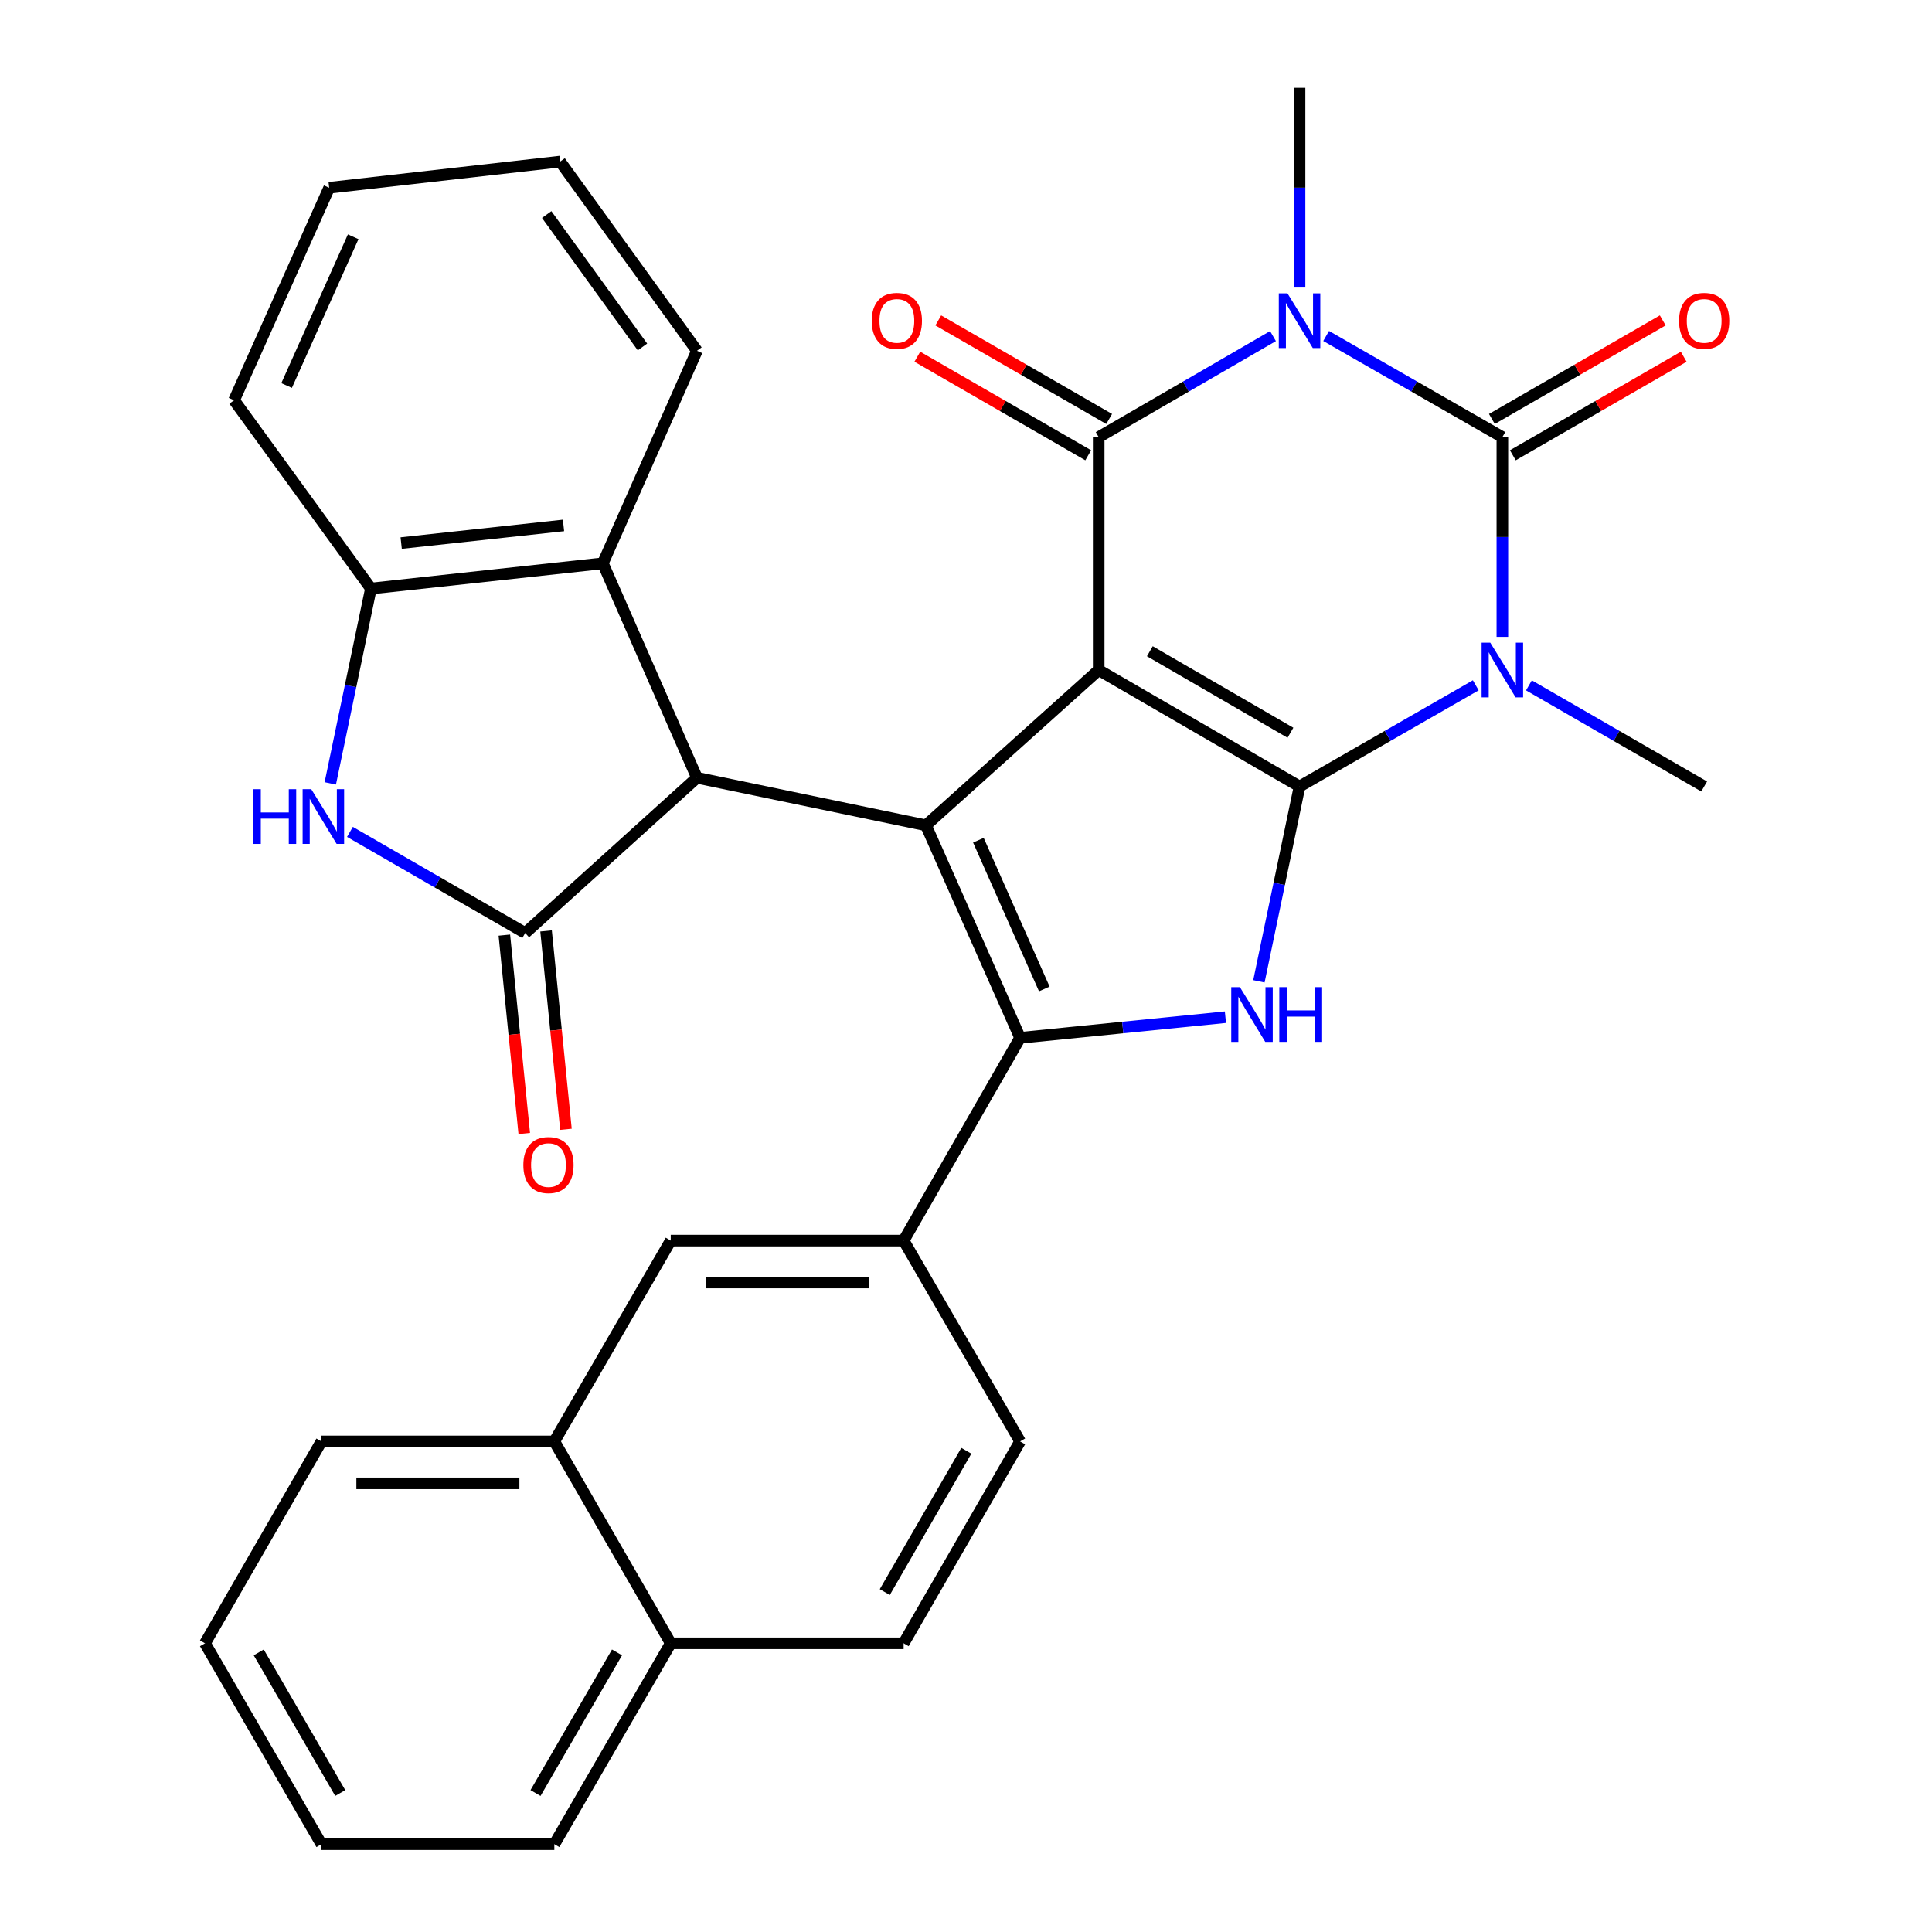 <?xml version='1.0' encoding='iso-8859-1'?>
<svg version='1.1' baseProfile='full'
              xmlns='http://www.w3.org/2000/svg'
                      xmlns:rdkit='http://www.rdkit.org/xml'
                      xmlns:xlink='http://www.w3.org/1999/xlink'
                  xml:space='preserve'
width='1000px' height='1000px' viewBox='0 0 1000 1000'>
<!-- END OF HEADER -->
<rect style='opacity:1.0;fill:#FFFFFF;stroke:none' width='1000' height='1000' x='0' y='0'> </rect>
<path class='bond-0' d='M 568.679,346.809 L 672.643,407.078' style='fill:none;fill-rule:evenodd;stroke:#000000;stroke-width:6px;stroke-linecap:butt;stroke-linejoin:miter;stroke-opacity:1' />
<path class='bond-0' d='M 595.155,337.079 L 667.93,379.267' style='fill:none;fill-rule:evenodd;stroke:#000000;stroke-width:6px;stroke-linecap:butt;stroke-linejoin:miter;stroke-opacity:1' />
<path class='bond-4' d='M 568.679,346.809 L 568.679,226.26' style='fill:none;fill-rule:evenodd;stroke:#000000;stroke-width:6px;stroke-linecap:butt;stroke-linejoin:miter;stroke-opacity:1' />
<path class='bond-5' d='M 568.679,346.809 L 479.265,427.184' style='fill:none;fill-rule:evenodd;stroke:#000000;stroke-width:6px;stroke-linecap:butt;stroke-linejoin:miter;stroke-opacity:1' />
<path class='bond-1' d='M 672.643,407.078 L 718.247,380.895' style='fill:none;fill-rule:evenodd;stroke:#000000;stroke-width:6px;stroke-linecap:butt;stroke-linejoin:miter;stroke-opacity:1' />
<path class='bond-1' d='M 718.247,380.895 L 763.852,354.713' style='fill:none;fill-rule:evenodd;stroke:#0000FF;stroke-width:6px;stroke-linecap:butt;stroke-linejoin:miter;stroke-opacity:1' />
<path class='bond-7' d='M 672.643,407.078 L 662.126,457.506' style='fill:none;fill-rule:evenodd;stroke:#000000;stroke-width:6px;stroke-linecap:butt;stroke-linejoin:miter;stroke-opacity:1' />
<path class='bond-7' d='M 662.126,457.506 L 651.61,507.934' style='fill:none;fill-rule:evenodd;stroke:#0000FF;stroke-width:6px;stroke-linecap:butt;stroke-linejoin:miter;stroke-opacity:1' />
<path class='bond-20' d='M 791.373,354.746 L 836.725,380.912' style='fill:none;fill-rule:evenodd;stroke:#0000FF;stroke-width:6px;stroke-linecap:butt;stroke-linejoin:miter;stroke-opacity:1' />
<path class='bond-20' d='M 836.725,380.912 L 882.076,407.078' style='fill:none;fill-rule:evenodd;stroke:#000000;stroke-width:6px;stroke-linecap:butt;stroke-linejoin:miter;stroke-opacity:1' />
<path class='bond-33' d='M 777.618,329.636 L 777.618,277.948' style='fill:none;fill-rule:evenodd;stroke:#0000FF;stroke-width:6px;stroke-linecap:butt;stroke-linejoin:miter;stroke-opacity:1' />
<path class='bond-33' d='M 777.618,277.948 L 777.618,226.26' style='fill:none;fill-rule:evenodd;stroke:#000000;stroke-width:6px;stroke-linecap:butt;stroke-linejoin:miter;stroke-opacity:1' />
<path class='bond-2' d='M 658.898,173.97 L 613.789,200.115' style='fill:none;fill-rule:evenodd;stroke:#0000FF;stroke-width:6px;stroke-linecap:butt;stroke-linejoin:miter;stroke-opacity:1' />
<path class='bond-2' d='M 613.789,200.115 L 568.679,226.26' style='fill:none;fill-rule:evenodd;stroke:#000000;stroke-width:6px;stroke-linecap:butt;stroke-linejoin:miter;stroke-opacity:1' />
<path class='bond-3' d='M 686.409,173.905 L 732.013,200.083' style='fill:none;fill-rule:evenodd;stroke:#0000FF;stroke-width:6px;stroke-linecap:butt;stroke-linejoin:miter;stroke-opacity:1' />
<path class='bond-3' d='M 732.013,200.083 L 777.618,226.26' style='fill:none;fill-rule:evenodd;stroke:#000000;stroke-width:6px;stroke-linecap:butt;stroke-linejoin:miter;stroke-opacity:1' />
<path class='bond-21' d='M 672.643,148.83 L 672.643,97.142' style='fill:none;fill-rule:evenodd;stroke:#0000FF;stroke-width:6px;stroke-linecap:butt;stroke-linejoin:miter;stroke-opacity:1' />
<path class='bond-21' d='M 672.643,97.142 L 672.643,45.455' style='fill:none;fill-rule:evenodd;stroke:#000000;stroke-width:6px;stroke-linecap:butt;stroke-linejoin:miter;stroke-opacity:1' />
<path class='bond-15' d='M 783.039,235.657 L 827.26,210.148' style='fill:none;fill-rule:evenodd;stroke:#000000;stroke-width:6px;stroke-linecap:butt;stroke-linejoin:miter;stroke-opacity:1' />
<path class='bond-15' d='M 827.26,210.148 L 871.482,184.639' style='fill:none;fill-rule:evenodd;stroke:#FF0000;stroke-width:6px;stroke-linecap:butt;stroke-linejoin:miter;stroke-opacity:1' />
<path class='bond-15' d='M 772.198,216.863 L 816.419,191.354' style='fill:none;fill-rule:evenodd;stroke:#000000;stroke-width:6px;stroke-linecap:butt;stroke-linejoin:miter;stroke-opacity:1' />
<path class='bond-15' d='M 816.419,191.354 L 860.64,165.845' style='fill:none;fill-rule:evenodd;stroke:#FF0000;stroke-width:6px;stroke-linecap:butt;stroke-linejoin:miter;stroke-opacity:1' />
<path class='bond-16' d='M 574.099,216.863 L 529.872,191.353' style='fill:none;fill-rule:evenodd;stroke:#000000;stroke-width:6px;stroke-linecap:butt;stroke-linejoin:miter;stroke-opacity:1' />
<path class='bond-16' d='M 529.872,191.353 L 485.645,165.844' style='fill:none;fill-rule:evenodd;stroke:#FF0000;stroke-width:6px;stroke-linecap:butt;stroke-linejoin:miter;stroke-opacity:1' />
<path class='bond-16' d='M 563.259,235.657 L 519.032,210.148' style='fill:none;fill-rule:evenodd;stroke:#000000;stroke-width:6px;stroke-linecap:butt;stroke-linejoin:miter;stroke-opacity:1' />
<path class='bond-16' d='M 519.032,210.148 L 474.805,184.638' style='fill:none;fill-rule:evenodd;stroke:#FF0000;stroke-width:6px;stroke-linecap:butt;stroke-linejoin:miter;stroke-opacity:1' />
<path class='bond-6' d='M 479.265,427.184 L 527.998,537.174' style='fill:none;fill-rule:evenodd;stroke:#000000;stroke-width:6px;stroke-linecap:butt;stroke-linejoin:miter;stroke-opacity:1' />
<path class='bond-6' d='M 506.412,434.893 L 540.525,511.886' style='fill:none;fill-rule:evenodd;stroke:#000000;stroke-width:6px;stroke-linecap:butt;stroke-linejoin:miter;stroke-opacity:1' />
<path class='bond-8' d='M 479.265,427.184 L 360.741,402.57' style='fill:none;fill-rule:evenodd;stroke:#000000;stroke-width:6px;stroke-linecap:butt;stroke-linejoin:miter;stroke-opacity:1' />
<path class='bond-11' d='M 527.998,537.174 L 467.717,642.125' style='fill:none;fill-rule:evenodd;stroke:#000000;stroke-width:6px;stroke-linecap:butt;stroke-linejoin:miter;stroke-opacity:1' />
<path class='bond-32' d='M 527.998,537.174 L 581.135,531.832' style='fill:none;fill-rule:evenodd;stroke:#000000;stroke-width:6px;stroke-linecap:butt;stroke-linejoin:miter;stroke-opacity:1' />
<path class='bond-32' d='M 581.135,531.832 L 634.273,526.491' style='fill:none;fill-rule:evenodd;stroke:#0000FF;stroke-width:6px;stroke-linecap:butt;stroke-linejoin:miter;stroke-opacity:1' />
<path class='bond-9' d='M 360.741,402.57 L 271.845,482.932' style='fill:none;fill-rule:evenodd;stroke:#000000;stroke-width:6px;stroke-linecap:butt;stroke-linejoin:miter;stroke-opacity:1' />
<path class='bond-12' d='M 360.741,402.57 L 312.02,291.567' style='fill:none;fill-rule:evenodd;stroke:#000000;stroke-width:6px;stroke-linecap:butt;stroke-linejoin:miter;stroke-opacity:1' />
<path class='bond-10' d='M 271.845,482.932 L 226.487,456.76' style='fill:none;fill-rule:evenodd;stroke:#000000;stroke-width:6px;stroke-linecap:butt;stroke-linejoin:miter;stroke-opacity:1' />
<path class='bond-10' d='M 226.487,456.76 L 181.13,430.588' style='fill:none;fill-rule:evenodd;stroke:#0000FF;stroke-width:6px;stroke-linecap:butt;stroke-linejoin:miter;stroke-opacity:1' />
<path class='bond-17' d='M 261.05,484.015 L 266.202,535.357' style='fill:none;fill-rule:evenodd;stroke:#000000;stroke-width:6px;stroke-linecap:butt;stroke-linejoin:miter;stroke-opacity:1' />
<path class='bond-17' d='M 266.202,535.357 L 271.353,586.698' style='fill:none;fill-rule:evenodd;stroke:#FF0000;stroke-width:6px;stroke-linecap:butt;stroke-linejoin:miter;stroke-opacity:1' />
<path class='bond-17' d='M 282.639,481.849 L 287.79,533.191' style='fill:none;fill-rule:evenodd;stroke:#000000;stroke-width:6px;stroke-linecap:butt;stroke-linejoin:miter;stroke-opacity:1' />
<path class='bond-17' d='M 287.79,533.191 L 292.941,584.532' style='fill:none;fill-rule:evenodd;stroke:#FF0000;stroke-width:6px;stroke-linecap:butt;stroke-linejoin:miter;stroke-opacity:1' />
<path class='bond-34' d='M 170.957,405.477 L 181.473,355.049' style='fill:none;fill-rule:evenodd;stroke:#0000FF;stroke-width:6px;stroke-linecap:butt;stroke-linejoin:miter;stroke-opacity:1' />
<path class='bond-34' d='M 181.473,355.049 L 191.989,304.621' style='fill:none;fill-rule:evenodd;stroke:#000000;stroke-width:6px;stroke-linecap:butt;stroke-linejoin:miter;stroke-opacity:1' />
<path class='bond-14' d='M 467.717,642.125 L 347.168,642.125' style='fill:none;fill-rule:evenodd;stroke:#000000;stroke-width:6px;stroke-linecap:butt;stroke-linejoin:miter;stroke-opacity:1' />
<path class='bond-14' d='M 449.635,663.822 L 365.251,663.822' style='fill:none;fill-rule:evenodd;stroke:#000000;stroke-width:6px;stroke-linecap:butt;stroke-linejoin:miter;stroke-opacity:1' />
<path class='bond-19' d='M 467.717,642.125 L 527.998,746.089' style='fill:none;fill-rule:evenodd;stroke:#000000;stroke-width:6px;stroke-linecap:butt;stroke-linejoin:miter;stroke-opacity:1' />
<path class='bond-13' d='M 312.02,291.567 L 191.989,304.621' style='fill:none;fill-rule:evenodd;stroke:#000000;stroke-width:6px;stroke-linecap:butt;stroke-linejoin:miter;stroke-opacity:1' />
<path class='bond-13' d='M 291.669,271.956 L 207.648,281.094' style='fill:none;fill-rule:evenodd;stroke:#000000;stroke-width:6px;stroke-linecap:butt;stroke-linejoin:miter;stroke-opacity:1' />
<path class='bond-24' d='M 312.02,291.567 L 360.741,181.565' style='fill:none;fill-rule:evenodd;stroke:#000000;stroke-width:6px;stroke-linecap:butt;stroke-linejoin:miter;stroke-opacity:1' />
<path class='bond-25' d='M 191.989,304.621 L 121.161,207.179' style='fill:none;fill-rule:evenodd;stroke:#000000;stroke-width:6px;stroke-linecap:butt;stroke-linejoin:miter;stroke-opacity:1' />
<path class='bond-18' d='M 347.168,642.125 L 286.924,746.089' style='fill:none;fill-rule:evenodd;stroke:#000000;stroke-width:6px;stroke-linecap:butt;stroke-linejoin:miter;stroke-opacity:1' />
<path class='bond-26' d='M 286.924,746.089 L 166.375,746.089' style='fill:none;fill-rule:evenodd;stroke:#000000;stroke-width:6px;stroke-linecap:butt;stroke-linejoin:miter;stroke-opacity:1' />
<path class='bond-26' d='M 268.841,767.785 L 184.457,767.785' style='fill:none;fill-rule:evenodd;stroke:#000000;stroke-width:6px;stroke-linecap:butt;stroke-linejoin:miter;stroke-opacity:1' />
<path class='bond-36' d='M 286.924,746.089 L 347.168,850.57' style='fill:none;fill-rule:evenodd;stroke:#000000;stroke-width:6px;stroke-linecap:butt;stroke-linejoin:miter;stroke-opacity:1' />
<path class='bond-23' d='M 527.998,746.089 L 467.717,850.57' style='fill:none;fill-rule:evenodd;stroke:#000000;stroke-width:6px;stroke-linecap:butt;stroke-linejoin:miter;stroke-opacity:1' />
<path class='bond-23' d='M 500.163,750.918 L 457.966,824.055' style='fill:none;fill-rule:evenodd;stroke:#000000;stroke-width:6px;stroke-linecap:butt;stroke-linejoin:miter;stroke-opacity:1' />
<path class='bond-22' d='M 347.168,850.57 L 467.717,850.57' style='fill:none;fill-rule:evenodd;stroke:#000000;stroke-width:6px;stroke-linecap:butt;stroke-linejoin:miter;stroke-opacity:1' />
<path class='bond-27' d='M 347.168,850.57 L 286.924,954.545' style='fill:none;fill-rule:evenodd;stroke:#000000;stroke-width:6px;stroke-linecap:butt;stroke-linejoin:miter;stroke-opacity:1' />
<path class='bond-27' d='M 319.358,855.289 L 277.187,928.072' style='fill:none;fill-rule:evenodd;stroke:#000000;stroke-width:6px;stroke-linecap:butt;stroke-linejoin:miter;stroke-opacity:1' />
<path class='bond-28' d='M 360.741,181.565 L 289.925,83.641' style='fill:none;fill-rule:evenodd;stroke:#000000;stroke-width:6px;stroke-linecap:butt;stroke-linejoin:miter;stroke-opacity:1' />
<path class='bond-28' d='M 332.537,179.591 L 282.966,111.043' style='fill:none;fill-rule:evenodd;stroke:#000000;stroke-width:6px;stroke-linecap:butt;stroke-linejoin:miter;stroke-opacity:1' />
<path class='bond-35' d='M 121.161,207.179 L 170.388,97.189' style='fill:none;fill-rule:evenodd;stroke:#000000;stroke-width:6px;stroke-linecap:butt;stroke-linejoin:miter;stroke-opacity:1' />
<path class='bond-35' d='M 148.349,199.544 L 182.808,122.551' style='fill:none;fill-rule:evenodd;stroke:#000000;stroke-width:6px;stroke-linecap:butt;stroke-linejoin:miter;stroke-opacity:1' />
<path class='bond-30' d='M 166.375,746.089 L 106.106,850.57' style='fill:none;fill-rule:evenodd;stroke:#000000;stroke-width:6px;stroke-linecap:butt;stroke-linejoin:miter;stroke-opacity:1' />
<path class='bond-31' d='M 286.924,954.545 L 166.375,954.545' style='fill:none;fill-rule:evenodd;stroke:#000000;stroke-width:6px;stroke-linecap:butt;stroke-linejoin:miter;stroke-opacity:1' />
<path class='bond-29' d='M 289.925,83.641 L 170.388,97.189' style='fill:none;fill-rule:evenodd;stroke:#000000;stroke-width:6px;stroke-linecap:butt;stroke-linejoin:miter;stroke-opacity:1' />
<path class='bond-37' d='M 106.106,850.57 L 166.375,954.545' style='fill:none;fill-rule:evenodd;stroke:#000000;stroke-width:6px;stroke-linecap:butt;stroke-linejoin:miter;stroke-opacity:1' />
<path class='bond-37' d='M 133.918,855.286 L 176.106,928.069' style='fill:none;fill-rule:evenodd;stroke:#000000;stroke-width:6px;stroke-linecap:butt;stroke-linejoin:miter;stroke-opacity:1' />
<path  class='atom-2' d='M 771.358 332.649
L 780.638 347.649
Q 781.558 349.129, 783.038 351.809
Q 784.518 354.489, 784.598 354.649
L 784.598 332.649
L 788.358 332.649
L 788.358 360.969
L 784.478 360.969
L 774.518 344.569
Q 773.358 342.649, 772.118 340.449
Q 770.918 338.249, 770.558 337.569
L 770.558 360.969
L 766.878 360.969
L 766.878 332.649
L 771.358 332.649
' fill='#0000FF'/>
<path  class='atom-3' d='M 666.383 151.844
L 675.663 166.844
Q 676.583 168.324, 678.063 171.004
Q 679.543 173.684, 679.623 173.844
L 679.623 151.844
L 683.383 151.844
L 683.383 180.164
L 679.503 180.164
L 669.543 163.764
Q 668.383 161.844, 667.143 159.644
Q 665.943 157.444, 665.583 156.764
L 665.583 180.164
L 661.903 180.164
L 661.903 151.844
L 666.383 151.844
' fill='#0000FF'/>
<path  class='atom-8' d='M 641.769 510.948
L 651.049 525.948
Q 651.969 527.428, 653.449 530.108
Q 654.929 532.788, 655.009 532.948
L 655.009 510.948
L 658.769 510.948
L 658.769 539.268
L 654.889 539.268
L 644.929 522.868
Q 643.769 520.948, 642.529 518.748
Q 641.329 516.548, 640.969 515.868
L 640.969 539.268
L 637.289 539.268
L 637.289 510.948
L 641.769 510.948
' fill='#0000FF'/>
<path  class='atom-8' d='M 662.169 510.948
L 666.009 510.948
L 666.009 522.988
L 680.489 522.988
L 680.489 510.948
L 684.329 510.948
L 684.329 539.268
L 680.489 539.268
L 680.489 526.188
L 666.009 526.188
L 666.009 539.268
L 662.169 539.268
L 662.169 510.948
' fill='#0000FF'/>
<path  class='atom-11' d='M 131.155 408.491
L 134.995 408.491
L 134.995 420.531
L 149.475 420.531
L 149.475 408.491
L 153.315 408.491
L 153.315 436.811
L 149.475 436.811
L 149.475 423.731
L 134.995 423.731
L 134.995 436.811
L 131.155 436.811
L 131.155 408.491
' fill='#0000FF'/>
<path  class='atom-11' d='M 161.115 408.491
L 170.395 423.491
Q 171.315 424.971, 172.795 427.651
Q 174.275 430.331, 174.355 430.491
L 174.355 408.491
L 178.115 408.491
L 178.115 436.811
L 174.235 436.811
L 164.275 420.411
Q 163.115 418.491, 161.875 416.291
Q 160.675 414.091, 160.315 413.411
L 160.315 436.811
L 156.635 436.811
L 156.635 408.491
L 161.115 408.491
' fill='#0000FF'/>
<path  class='atom-16' d='M 869.076 166.084
Q 869.076 159.284, 872.436 155.484
Q 875.796 151.684, 882.076 151.684
Q 888.356 151.684, 891.716 155.484
Q 895.076 159.284, 895.076 166.084
Q 895.076 172.964, 891.676 176.884
Q 888.276 180.764, 882.076 180.764
Q 875.836 180.764, 872.436 176.884
Q 869.076 173.004, 869.076 166.084
M 882.076 177.564
Q 886.396 177.564, 888.716 174.684
Q 891.076 171.764, 891.076 166.084
Q 891.076 160.524, 888.716 157.724
Q 886.396 154.884, 882.076 154.884
Q 877.756 154.884, 875.396 157.684
Q 873.076 160.484, 873.076 166.084
Q 873.076 171.804, 875.396 174.684
Q 877.756 177.564, 882.076 177.564
' fill='#FF0000'/>
<path  class='atom-17' d='M 451.21 166.084
Q 451.21 159.284, 454.57 155.484
Q 457.93 151.684, 464.21 151.684
Q 470.49 151.684, 473.85 155.484
Q 477.21 159.284, 477.21 166.084
Q 477.21 172.964, 473.81 176.884
Q 470.41 180.764, 464.21 180.764
Q 457.97 180.764, 454.57 176.884
Q 451.21 173.004, 451.21 166.084
M 464.21 177.564
Q 468.53 177.564, 470.85 174.684
Q 473.21 171.764, 473.21 166.084
Q 473.21 160.524, 470.85 157.724
Q 468.53 154.884, 464.21 154.884
Q 459.89 154.884, 457.53 157.684
Q 455.21 160.484, 455.21 166.084
Q 455.21 171.804, 457.53 174.684
Q 459.89 177.564, 464.21 177.564
' fill='#FF0000'/>
<path  class='atom-18' d='M 270.886 603.031
Q 270.886 596.231, 274.246 592.431
Q 277.606 588.631, 283.886 588.631
Q 290.166 588.631, 293.526 592.431
Q 296.886 596.231, 296.886 603.031
Q 296.886 609.911, 293.486 613.831
Q 290.086 617.711, 283.886 617.711
Q 277.646 617.711, 274.246 613.831
Q 270.886 609.951, 270.886 603.031
M 283.886 614.511
Q 288.206 614.511, 290.526 611.631
Q 292.886 608.711, 292.886 603.031
Q 292.886 597.471, 290.526 594.671
Q 288.206 591.831, 283.886 591.831
Q 279.566 591.831, 277.206 594.631
Q 274.886 597.431, 274.886 603.031
Q 274.886 608.751, 277.206 611.631
Q 279.566 614.511, 283.886 614.511
' fill='#FF0000'/>
</svg>
